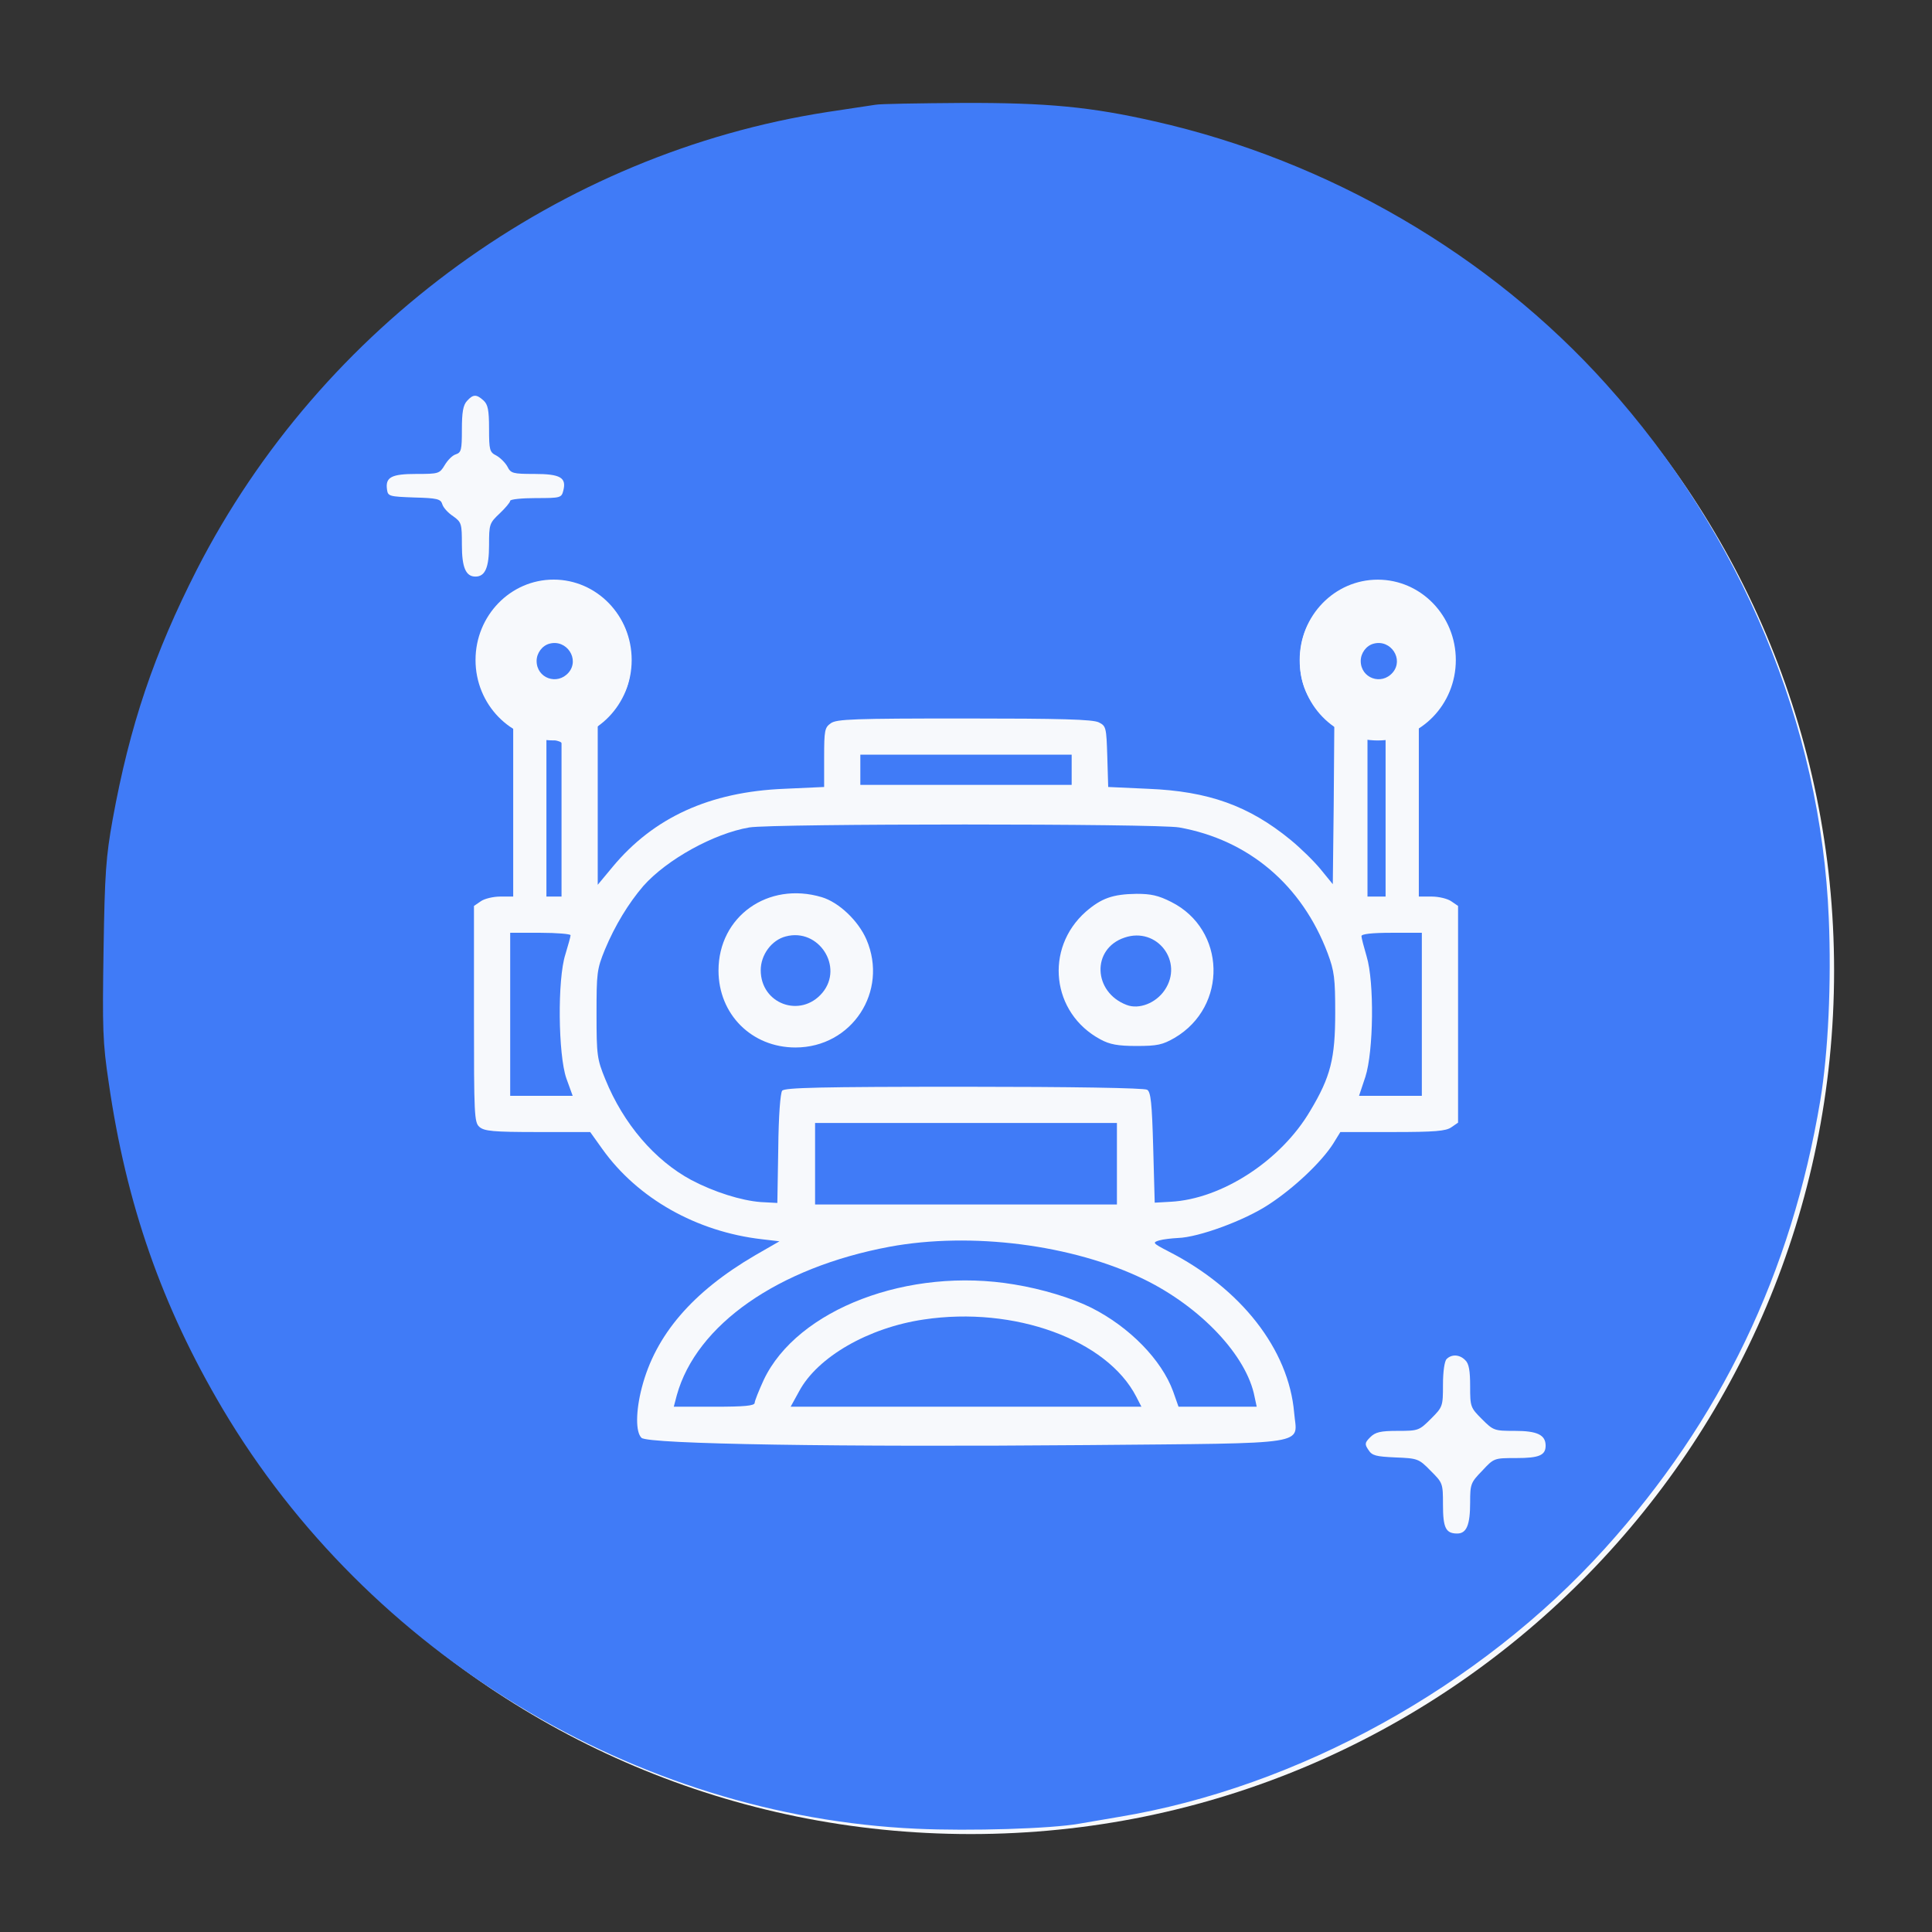 <?xml version="1.0" encoding="UTF-8"?> <svg xmlns="http://www.w3.org/2000/svg" width="68" height="68" viewBox="0 0 68 68" fill="none"><rect x="0" y="0" width="68" height="68" fill="#333333" stroke="none"/> <path d="M64.554 34.165C64.554 50.948 50.949 64.553 34.167 64.553C17.384 64.553 3.779 50.948 3.779 34.165C3.779 17.383 17.384 3.778 34.167 3.778C50.949 3.778 64.554 17.383 64.554 34.165Z" fill="#F7F9FC"></path> <path d="M30.813 3.687C30.664 3.708 29.91 3.825 29.124 3.942C19.71 5.398 11.316 11.475 6.928 20.049C5.419 23.014 4.569 25.521 3.964 28.847C3.73 30.154 3.687 30.717 3.645 33.426C3.602 36.21 3.613 36.688 3.826 38.101C4.442 42.383 5.696 45.974 7.842 49.597C12.974 58.236 22.377 63.92 32.269 64.366C34.139 64.451 36.997 64.366 37.996 64.186C38.346 64.122 38.962 64.026 39.366 63.952C45.678 62.911 52.095 59.362 56.483 54.506C60.563 49.991 63.049 44.816 64.069 38.728C64.346 37.06 64.463 34.584 64.367 32.321C64.091 25.543 61.296 18.817 56.536 13.526C52.446 8.968 46.761 5.653 40.641 4.271C38.399 3.761 36.848 3.613 33.884 3.623C32.343 3.634 30.962 3.655 30.813 3.687ZM17.022 14.099C17.171 14.238 17.213 14.429 17.213 15.088C17.213 15.842 17.234 15.916 17.468 16.033C17.606 16.108 17.787 16.288 17.861 16.426C17.978 16.66 18.052 16.681 18.807 16.681C19.721 16.681 19.944 16.809 19.827 17.266C19.763 17.521 19.731 17.531 18.86 17.531C18.361 17.531 17.957 17.574 17.957 17.627C17.957 17.68 17.787 17.882 17.585 18.073C17.224 18.413 17.213 18.456 17.213 19.189C17.213 19.975 17.075 20.294 16.735 20.294C16.395 20.294 16.257 19.975 16.257 19.178C16.257 18.434 16.246 18.381 15.949 18.169C15.768 18.052 15.598 17.861 15.566 17.744C15.513 17.563 15.386 17.531 14.578 17.51C13.707 17.478 13.654 17.468 13.622 17.234C13.558 16.798 13.771 16.681 14.652 16.681C15.439 16.681 15.471 16.671 15.651 16.373C15.758 16.192 15.928 16.023 16.044 15.991C16.236 15.927 16.257 15.831 16.257 15.119C16.257 14.514 16.299 14.259 16.438 14.11C16.65 13.876 16.767 13.866 17.022 14.099ZM20.56 20.708C21.644 21.197 22.207 22.068 22.207 23.237C22.207 24.055 21.994 24.565 21.399 25.181L21.038 25.564V28.348V31.142L21.559 30.515C23.004 28.773 24.98 27.869 27.604 27.763L29.007 27.699V26.658C29.007 25.702 29.028 25.606 29.241 25.457C29.442 25.309 30.069 25.288 33.947 25.288C37.326 25.288 38.474 25.319 38.676 25.426C38.931 25.553 38.941 25.606 38.973 26.626L39.005 27.699L40.407 27.763C42.532 27.848 43.956 28.358 45.422 29.559C45.773 29.846 46.251 30.313 46.485 30.6L46.91 31.121L46.942 28.348L46.963 25.564L46.581 25.192C46.017 24.639 45.763 24.066 45.752 23.322C45.741 22.472 46.017 21.792 46.581 21.271C48.004 19.954 50.14 20.389 50.958 22.153C51.319 22.918 51.298 23.598 50.884 24.427C50.703 24.788 50.416 25.192 50.246 25.309L49.938 25.543V28.549V31.556H50.395C50.639 31.556 50.958 31.631 51.086 31.726L51.319 31.886V35.7V39.514L51.086 39.674C50.894 39.812 50.501 39.844 49.014 39.844H47.176L46.921 40.258C46.506 40.906 45.539 41.82 44.657 42.394C43.807 42.957 42.182 43.552 41.459 43.573C41.247 43.584 40.949 43.616 40.801 43.658C40.556 43.733 40.567 43.754 41.119 44.041C43.68 45.347 45.359 47.494 45.55 49.725C45.646 50.883 46.294 50.788 38.293 50.862C29.634 50.936 22.802 50.83 22.579 50.607C22.366 50.405 22.377 49.661 22.589 48.843C23.067 46.994 24.364 45.475 26.584 44.179L27.434 43.69L26.807 43.616C24.512 43.35 22.441 42.181 21.198 40.439L20.773 39.844H18.924C17.351 39.844 17.043 39.812 16.873 39.663C16.692 39.504 16.682 39.238 16.682 35.689V31.886L16.916 31.726C17.043 31.631 17.362 31.556 17.606 31.556H18.063V28.549V25.553L17.702 25.266C17.511 25.107 17.224 24.724 17.064 24.427C16.352 22.992 17.064 21.197 18.552 20.666C19.136 20.453 20.05 20.474 20.56 20.708ZM51.574 47.876C51.702 47.993 51.744 48.248 51.744 48.79C51.744 49.513 51.755 49.544 52.159 49.948C52.562 50.352 52.594 50.362 53.317 50.362C54.103 50.362 54.401 50.501 54.401 50.883C54.401 51.223 54.167 51.319 53.37 51.319C52.584 51.319 52.584 51.319 52.169 51.765C51.766 52.179 51.744 52.233 51.744 52.881C51.744 53.678 51.617 53.975 51.288 53.975C50.884 53.975 50.788 53.773 50.788 52.955C50.788 52.201 50.778 52.19 50.352 51.765C49.938 51.34 49.896 51.329 49.12 51.297C48.429 51.266 48.291 51.234 48.164 51.032C48.026 50.83 48.036 50.777 48.227 50.586C48.408 50.405 48.589 50.362 49.194 50.362C49.917 50.362 49.949 50.352 50.363 49.938C50.778 49.523 50.788 49.502 50.788 48.737C50.788 48.28 50.841 47.908 50.916 47.834C51.096 47.653 51.383 47.674 51.574 47.876Z" fill="#407BF7"></path> <path d="M19.232 28.783V31.556H19.498H19.764V28.9C19.764 27.434 19.764 26.212 19.764 26.159C19.764 26.116 19.647 26.074 19.498 26.052L19.232 26.02V28.783Z" fill="#407BF7"></path> <path d="M48.131 28.794V31.556H48.45H48.768V28.794V26.031H48.45H48.131V28.794Z" fill="#407BF7"></path> <path d="M30.281 27.094V27.625H34H37.719V27.094V26.562H34H30.281V27.094Z" fill="#407BF7"></path> <circle cx="28.011" cy="34.146" r="2.749" fill="#F7F9FC"></circle> <ellipse cx="19.485" cy="23.23" rx="2.748" ry="2.83" transform="rotate(0.041 19.485 23.23)" fill="#F7F9FC"></ellipse> <ellipse cx="48.492" cy="23.232" rx="2.748" ry="2.83" transform="rotate(0.041 48.492 23.232)" fill="#F7F9FC"></ellipse> <circle cx="39.964" cy="34.146" r="2.749" fill="#F7F9FC"></circle> <path d="M26.372 29.123C25.129 29.335 23.472 30.249 22.643 31.184C22.122 31.79 21.644 32.576 21.294 33.415C21.007 34.117 20.996 34.244 20.996 35.7C20.996 37.145 21.017 37.283 21.304 37.984C21.942 39.557 23.047 40.842 24.332 41.533C25.14 41.958 26.085 42.255 26.776 42.309L27.36 42.34L27.392 40.438C27.403 39.248 27.467 38.473 27.53 38.388C27.626 38.282 28.848 38.25 33.937 38.25C37.699 38.25 40.281 38.292 40.376 38.356C40.504 38.43 40.546 38.824 40.589 40.396L40.642 42.33L41.205 42.298C43.001 42.202 45.083 40.853 46.114 39.1C46.836 37.899 46.995 37.251 46.995 35.647C46.995 34.435 46.964 34.18 46.73 33.553C45.827 31.152 43.946 29.558 41.502 29.123C40.727 28.985 27.212 28.985 26.372 29.123ZM28.922 31.577C29.528 31.758 30.208 32.406 30.495 33.065C31.281 34.892 29.985 36.868 27.998 36.868C26.457 36.868 25.289 35.7 25.289 34.159C25.289 32.257 27.031 31.014 28.922 31.577ZM41.226 31.747C43.149 32.714 43.224 35.423 41.343 36.529C40.918 36.773 40.737 36.815 40.004 36.815C39.346 36.815 39.059 36.762 38.729 36.582C37.008 35.657 36.753 33.383 38.219 32.087C38.761 31.62 39.154 31.471 40.004 31.46C40.504 31.46 40.769 31.514 41.226 31.747Z" fill="#407BF7"></path> <path d="M27.657 32.959C27.158 33.086 26.775 33.607 26.775 34.148C26.775 35.339 28.178 35.849 28.943 34.945C29.708 34.032 28.815 32.65 27.657 32.959Z" fill="#407BF7"></path> <path d="M19.345 22.654C19.086 22.719 18.887 22.985 18.887 23.263C18.887 23.872 19.616 24.133 20.014 23.671C20.411 23.203 19.947 22.496 19.345 22.654Z" fill="#407BF7"></path> <path d="M48.351 22.654C48.091 22.719 47.893 22.985 47.893 23.263C47.893 23.872 48.622 24.133 49.019 23.671C49.417 23.203 48.953 22.496 48.351 22.654Z" fill="#407BF7"></path> <path d="M39.578 33.001C38.41 33.394 38.474 34.924 39.653 35.37C40.089 35.54 40.684 35.306 40.992 34.85C41.672 33.851 40.726 32.608 39.578 33.001Z" fill="#407BF7"></path> <path d="M17.957 35.7V38.569H19.051H20.156L19.933 37.953C19.646 37.124 19.614 34.468 19.901 33.586C19.997 33.267 20.082 32.969 20.082 32.916C20.082 32.874 19.604 32.831 19.02 32.831H17.957V35.7Z" fill="#407BF7"></path> <path d="M47.919 32.948C47.919 33.012 48.004 33.331 48.1 33.66C48.376 34.563 48.344 37.007 48.057 37.9L47.834 38.569H48.939H50.044V35.7V32.831H48.981C48.28 32.831 47.919 32.874 47.919 32.948Z" fill="#407BF7"></path> <path d="M28.688 40.959V42.394H34H39.312V40.959V39.525H34H28.688V40.959Z" fill="#407BF7"></path> <path d="M31.312 43.881C27.391 44.614 24.512 46.622 23.821 49.108L23.715 49.512H25.139C26.201 49.512 26.562 49.48 26.562 49.374C26.562 49.31 26.711 48.938 26.881 48.567C28.061 46.08 31.981 44.582 35.7 45.209C36.677 45.368 37.729 45.687 38.409 46.027C39.759 46.707 40.885 47.865 41.289 48.97L41.48 49.512H42.85H44.232L44.157 49.162C43.881 47.717 42.266 46.006 40.269 45.029C37.761 43.807 34.191 43.35 31.312 43.881Z" fill="#407BF7"></path> <path d="M32.514 46.442C30.569 46.728 28.774 47.759 28.126 48.97L27.828 49.512H34.001H40.174L39.994 49.162C38.963 47.154 35.701 45.964 32.514 46.442Z" fill="#407BF7"></path> </svg> 
